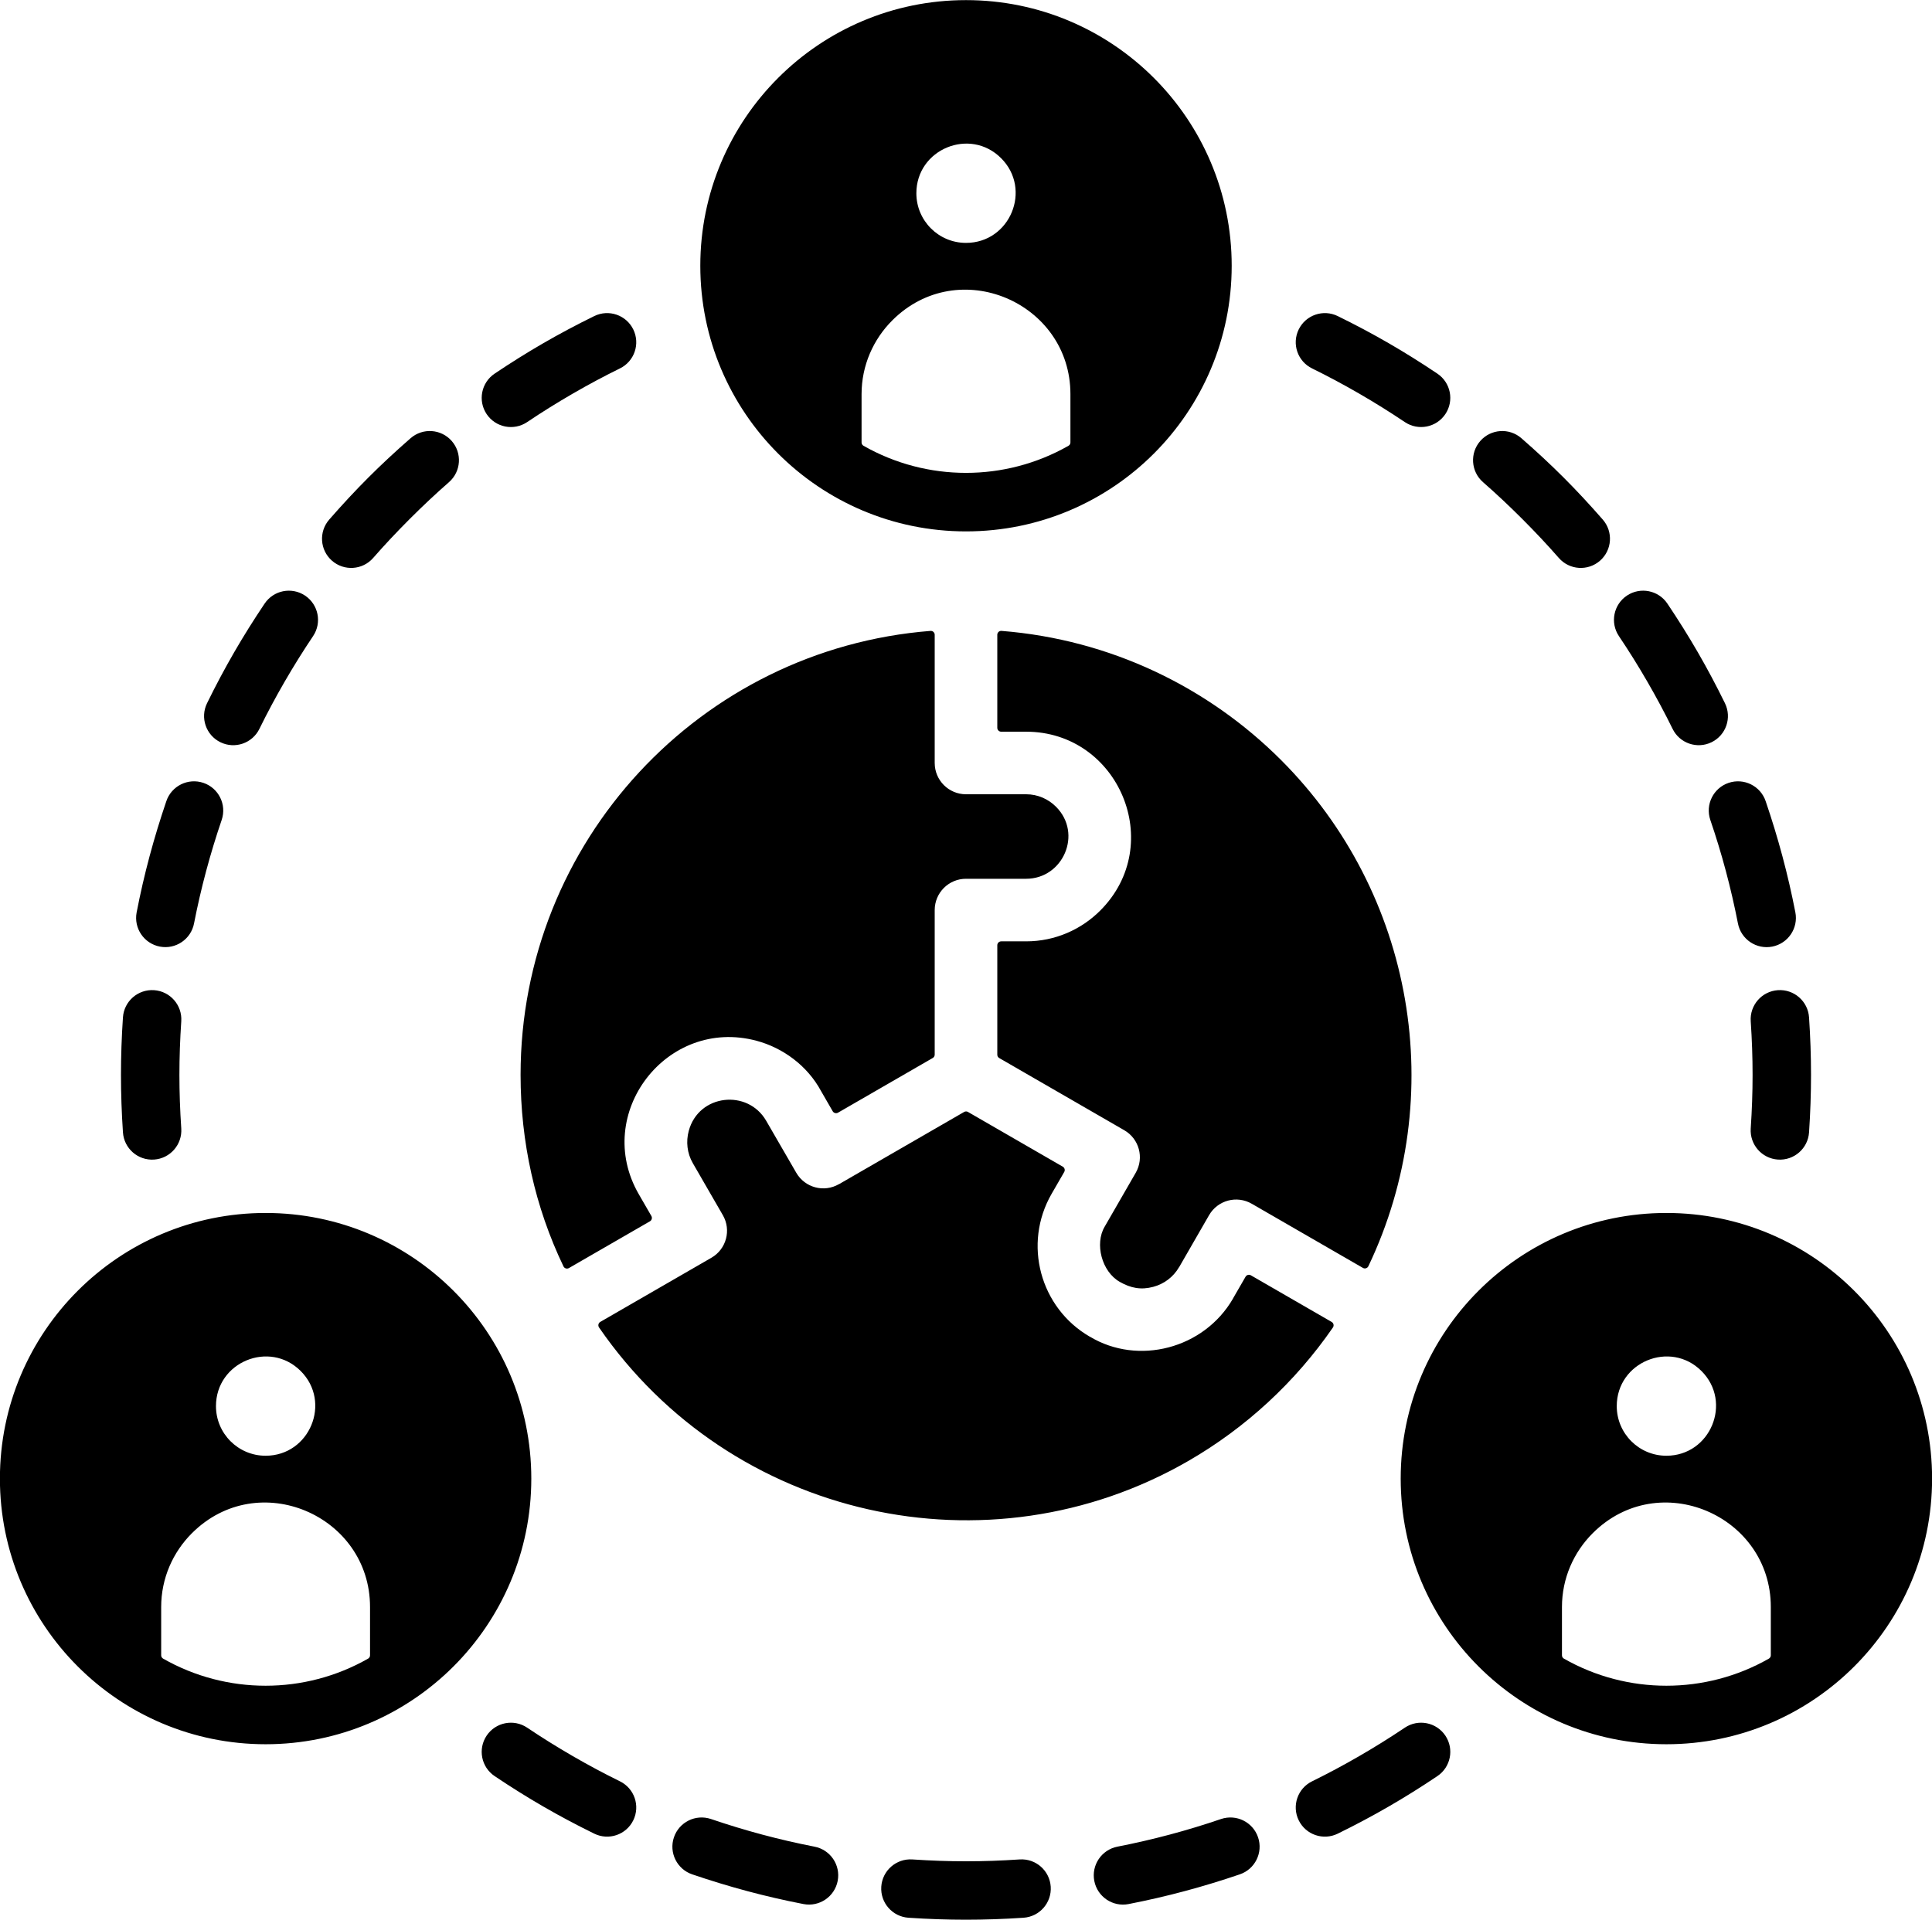 <?xml version="1.0" encoding="UTF-8"?>
<!DOCTYPE svg PUBLIC '-//W3C//DTD SVG 1.0//EN'
          'http://www.w3.org/TR/2001/REC-SVG-20010904/DTD/svg10.dtd'>
<svg height="457.3" preserveAspectRatio="xMidYMid meet" version="1.0" viewBox="20.0 21.4 460.0 457.3" width="460.0" xmlns="http://www.w3.org/2000/svg" xmlns:xlink="http://www.w3.org/1999/xlink" zoomAndPan="magnify"
><g id="change1_1"
  ><path clip-rule="evenodd" d="M83.24,310.263c34.937,0,63.261,28.325,63.261,63.261c0,34.936-28.325,63.261-63.261,63.261 c-34.936,0-63.261-28.325-63.261-63.261S48.304,310.263,83.24,310.263L83.24,310.263z M257.451,246.508v26.059 c0,0.341,0.169,0.634,0.465,0.805l29.763,17.184c3.552,2.041,4.777,6.576,2.736,10.128L283,313.555 c-2.373,4.031-0.714,10.653,3.613,13.118c2.61,1.486,5.044,1.968,7.981,1.181c2.502-0.67,4.747-2.283,6.128-4.676l0.013,0.007 l7.148-12.41c2.057-3.552,6.605-4.764,10.157-2.707l26.463,15.278c0.472,0.272,1.069,0.087,1.304-0.405 c19.269-40.454,10.898-88.853-20.815-120.566c-17.327-17.327-40.623-28.686-66.539-30.73c-0.543-0.043-1.002,0.382-1.002,0.927 v22.15c0,0.512,0.417,0.929,0.929,0.929h5.941c22.008,0,33.42,26.816,17.636,42.6c-4.521,4.521-10.764,7.327-17.636,7.327h-5.941 C257.868,245.579,257.451,245.996,257.451,246.508L257.451,246.508z M219.53,286.377l22.554-13.022 c0.296-0.17,0.465-0.463,0.465-0.805v-34.423c0-4.115,3.336-7.451,7.451-7.451h14.322c8.789,0,13.512-10.75,7.1-17.163 c-1.827-1.827-4.341-2.961-7.1-2.961H250c-4.115,0-7.451-3.336-7.451-7.451v-30.527c0-0.544-0.46-0.971-1.003-0.928 c-54.799,4.32-97.6,50.169-97.6,105.72c0,15.989,3.437,31.485,10.213,45.613c0.236,0.491,0.832,0.674,1.303,0.402l19.284-11.133 c0.443-0.256,0.596-0.826,0.34-1.269l-2.994-5.186c-11.074-19.18,6.677-42.262,28.046-36.537c6.236,1.671,12.08,5.893,15.365,12.002 l2.757,4.777C218.516,286.48,219.087,286.633,219.53,286.377L219.53,286.377z M249.55,286.21c0.296-0.17,0.634-0.171,0.929,0 l22.565,13.028c0.443,0.256,0.596,0.826,0.34,1.269l-2.995,5.187c-6.882,11.92-2.767,27.189,9.117,34.05l0.007-0.013 c11.428,6.885,27.129,2.924,34.073-9.104l-0.013-0.007l2.985-5.17c0.256-0.443,0.826-0.596,1.269-0.34l19.228,11.101 c0.472,0.273,0.61,0.883,0.3,1.332c-8.958,12.986-20.719,23.869-34.4,31.766c-47.635,27.496-108.912,13.837-140.326-31.776 c-0.309-0.449-0.17-1.06,0.302-1.333l26.448-15.27c3.552-2.041,4.777-6.576,2.736-10.128l-7.161-12.403 c-1.378-2.387-1.648-5.146-0.972-7.667c2.358-8.805,14.047-10.034,18.441-2.425l7.16,12.374c2.053,3.563,6.593,4.78,10.15,2.723 l0.007,0.013L249.55,286.21L249.55,286.21z M213.925,461.175c3.774,0.722,6.249,4.367,5.527,8.141s-4.367,6.249-8.141,5.527 c-9.055-1.749-17.804-4.112-26.494-7.072c-3.639-1.233-5.59-5.183-4.357-8.822s5.183-5.59,8.822-4.357 C197.358,457.343,205.524,459.537,213.925,461.175L213.925,461.175z M167.598,445.611c-7.535-3.698-15.089-8.077-22.093-12.782 c-3.188-2.135-7.503-1.282-9.639,1.906s-1.282,7.503,1.906,9.639c7.744,5.201,15.282,9.57,23.727,13.707 c3.443,1.684,7.601,0.258,9.285-3.186C172.468,451.453,171.042,447.296,167.598,445.611L167.598,445.611z M63.159,290.143 c0.256,3.834-2.646,7.15-6.48,7.406c-3.835,0.255-7.15-2.646-7.406-6.48c-0.627-9.365-0.626-18.037,0-27.384 c0.256-3.834,3.571-6.736,7.406-6.48c3.834,0.255,6.736,3.572,6.48,7.406C62.572,273.384,62.569,281.367,63.159,290.143 L63.159,290.143z M66.201,241.301c-0.722,3.774-4.367,6.249-8.141,5.527c-3.774-0.722-6.249-4.367-5.527-8.141 c1.749-9.058,4.111-17.801,7.072-26.494c1.233-3.639,5.183-5.59,8.822-4.357c3.639,1.233,5.59,5.183,4.357,8.822 C70.032,224.736,67.839,232.899,66.201,241.301L66.201,241.301z M81.765,194.974c-1.684,3.443-5.841,4.87-9.285,3.186 c-3.443-1.684-4.87-5.841-3.186-9.285c4.137-8.446,8.506-15.981,13.707-23.726c2.135-3.188,6.451-4.041,9.639-1.906 c3.188,2.135,4.041,6.451,1.906,9.639C89.842,179.886,85.462,187.439,81.765,194.974L81.765,194.974z M405.453,172.881 c-2.135-3.188-1.282-7.504,1.906-9.639c3.188-2.135,7.504-1.282,9.639,1.906c5.201,7.746,9.57,15.281,13.707,23.726 c1.684,3.444,0.258,7.601-3.186,9.285c-3.444,1.684-7.601,0.258-9.285-3.186C414.595,187.545,410.1,179.781,405.453,172.881 L405.453,172.881z M427.216,216.659c-1.233-3.639,0.718-7.589,4.357-8.822c3.639-1.233,7.589,0.718,8.822,4.357 c2.988,8.774,5.299,17.379,7.072,26.467c0.737,3.774-1.726,7.432-5.5,8.168c-3.774,0.737-7.432-1.726-8.168-5.5 C432.161,232.935,429.961,224.676,427.216,216.659L427.216,216.659z M436.84,264.61c-0.256-3.834,2.646-7.15,6.48-7.406 c3.834-0.256,7.15,2.646,7.406,6.48c0.627,9.374,0.626,18.028,0,27.384c-0.256,3.834-3.572,6.736-7.406,6.48 c-3.834-0.256-6.736-3.572-6.48-7.406C437.428,281.358,437.43,273.395,436.84,264.61L436.84,264.61z M354.495,432.83 c3.188-2.135,7.504-1.282,9.639,1.906c2.135,3.188,1.282,7.503-1.906,9.639c-7.747,5.203-15.28,9.569-23.727,13.708 c-3.444,1.684-7.601,0.258-9.285-3.186c-1.684-3.444-0.258-7.601,3.186-9.285C339.833,441.971,347.594,437.477,354.495,432.83 L354.495,432.83z M310.718,454.593c3.639-1.233,7.589,0.718,8.822,4.357c1.233,3.639-0.718,7.589-4.357,8.822 c-8.774,2.988-17.379,5.299-26.467,7.072c-3.774,0.737-7.432-1.726-8.168-5.5c-0.737-3.774,1.726-7.432,5.5-8.168 C294.442,459.536,302.699,457.338,310.718,454.593L310.718,454.593z M262.766,464.216c3.834-0.256,7.15,2.646,7.406,6.48 c0.256,3.835-2.646,7.15-6.48,7.406c-9.364,0.627-18.037,0.626-27.384,0c-3.834-0.256-6.736-3.572-6.48-7.406 c0.256-3.834,3.572-6.736,7.406-6.48C246.007,464.804,253.991,464.807,262.766,464.216L262.766,464.216z M108.846,154.278 c-2.526,2.887-6.915,3.18-9.802,0.654c-2.887-2.526-3.18-6.915-0.654-9.802c6.361-7.279,12.084-13.001,19.363-19.363 c2.887-2.526,7.276-2.233,9.802,0.654c2.526,2.887,2.233,7.276-0.654,9.802C120.795,141.559,114.18,148.168,108.846,154.278 L108.846,154.278z M145.505,121.923c-3.188,2.135-7.503,1.282-9.639-1.906c-2.135-3.188-1.282-7.504,1.906-9.639 c7.744-5.201,15.282-9.57,23.726-13.707c3.443-1.684,7.601-0.258,9.285,3.186c1.684,3.443,0.258,7.601-3.186,9.285 C160.168,112.781,152.405,117.276,145.505,121.923L145.505,121.923z M332.402,109.141c-3.443-1.684-4.87-5.841-3.186-9.285 c1.684-3.444,5.841-4.87,9.285-3.186c8.445,4.137,15.982,8.506,23.726,13.707c3.188,2.135,4.041,6.451,1.906,9.639 c-2.135,3.188-6.451,4.041-9.639,1.906C347.489,117.217,339.939,112.84,332.402,109.141L332.402,109.141z M373.098,136.223 c-2.887-2.526-3.18-6.915-0.654-9.802c2.526-2.887,6.915-3.18,9.802-0.654c7.28,6.362,13,12.083,19.363,19.363 c2.526,2.887,2.233,7.276-0.654,9.802c-2.887,2.526-7.276,2.233-9.802-0.654C385.817,148.172,379.208,141.556,373.098,136.223 L373.098,136.223z M416.76,310.263c34.937,0,63.261,28.325,63.261,63.261c0,34.937-28.325,63.261-63.261,63.261 c-34.936,0-63.261-28.325-63.261-63.261C353.498,338.588,381.823,310.263,416.76,310.263L416.76,310.263z M416.759,368.078 c10.502,0,15.779-12.753,8.357-20.175s-20.175-2.145-20.175,8.357C404.942,362.789,410.231,368.078,416.759,368.078L416.759,368.078 z M441.623,415.591v-11.496c0-21.822-26.638-33.338-42.419-17.556c-4.509,4.509-7.308,10.724-7.308,17.556v11.496 c0,0.343,0.171,0.638,0.469,0.808c15.083,8.599,33.706,8.599,48.789,0C441.452,416.229,441.623,415.934,441.623,415.591 L441.623,415.591z M250,21.427c34.936,0,63.261,28.324,63.261,63.261c0,34.936-28.325,63.261-63.261,63.261 s-63.261-28.325-63.261-63.261C186.739,49.752,215.064,21.427,250,21.427L250,21.427z M250,79.243 c10.501,0,15.78-12.752,8.357-20.175c-7.423-7.423-20.175-2.144-20.175,8.357C238.182,73.953,243.471,79.243,250,79.243L250,79.243z M274.863,126.755v-11.496c0-21.822-26.638-33.338-42.419-17.556c-4.509,4.509-7.308,10.724-7.308,17.556v11.496 c0,0.343,0.171,0.638,0.469,0.808c15.083,8.599,33.706,8.599,48.789,0C274.693,127.393,274.863,127.098,274.863,126.755 L274.863,126.755z M83.24,368.078c10.502,0,15.779-12.753,8.357-20.175s-20.175-2.145-20.175,8.357 C71.422,362.789,76.712,368.078,83.24,368.078L83.24,368.078z M108.104,415.591v-11.496c0-21.822-26.638-33.338-42.42-17.556 c-4.509,4.509-7.308,10.724-7.308,17.556v11.496c0,0.343,0.171,0.638,0.469,0.808c15.083,8.599,33.707,8.599,48.79,0 C107.933,416.229,108.104,415.934,108.104,415.591z" fill-rule="evenodd"
  /></g
></svg
>
